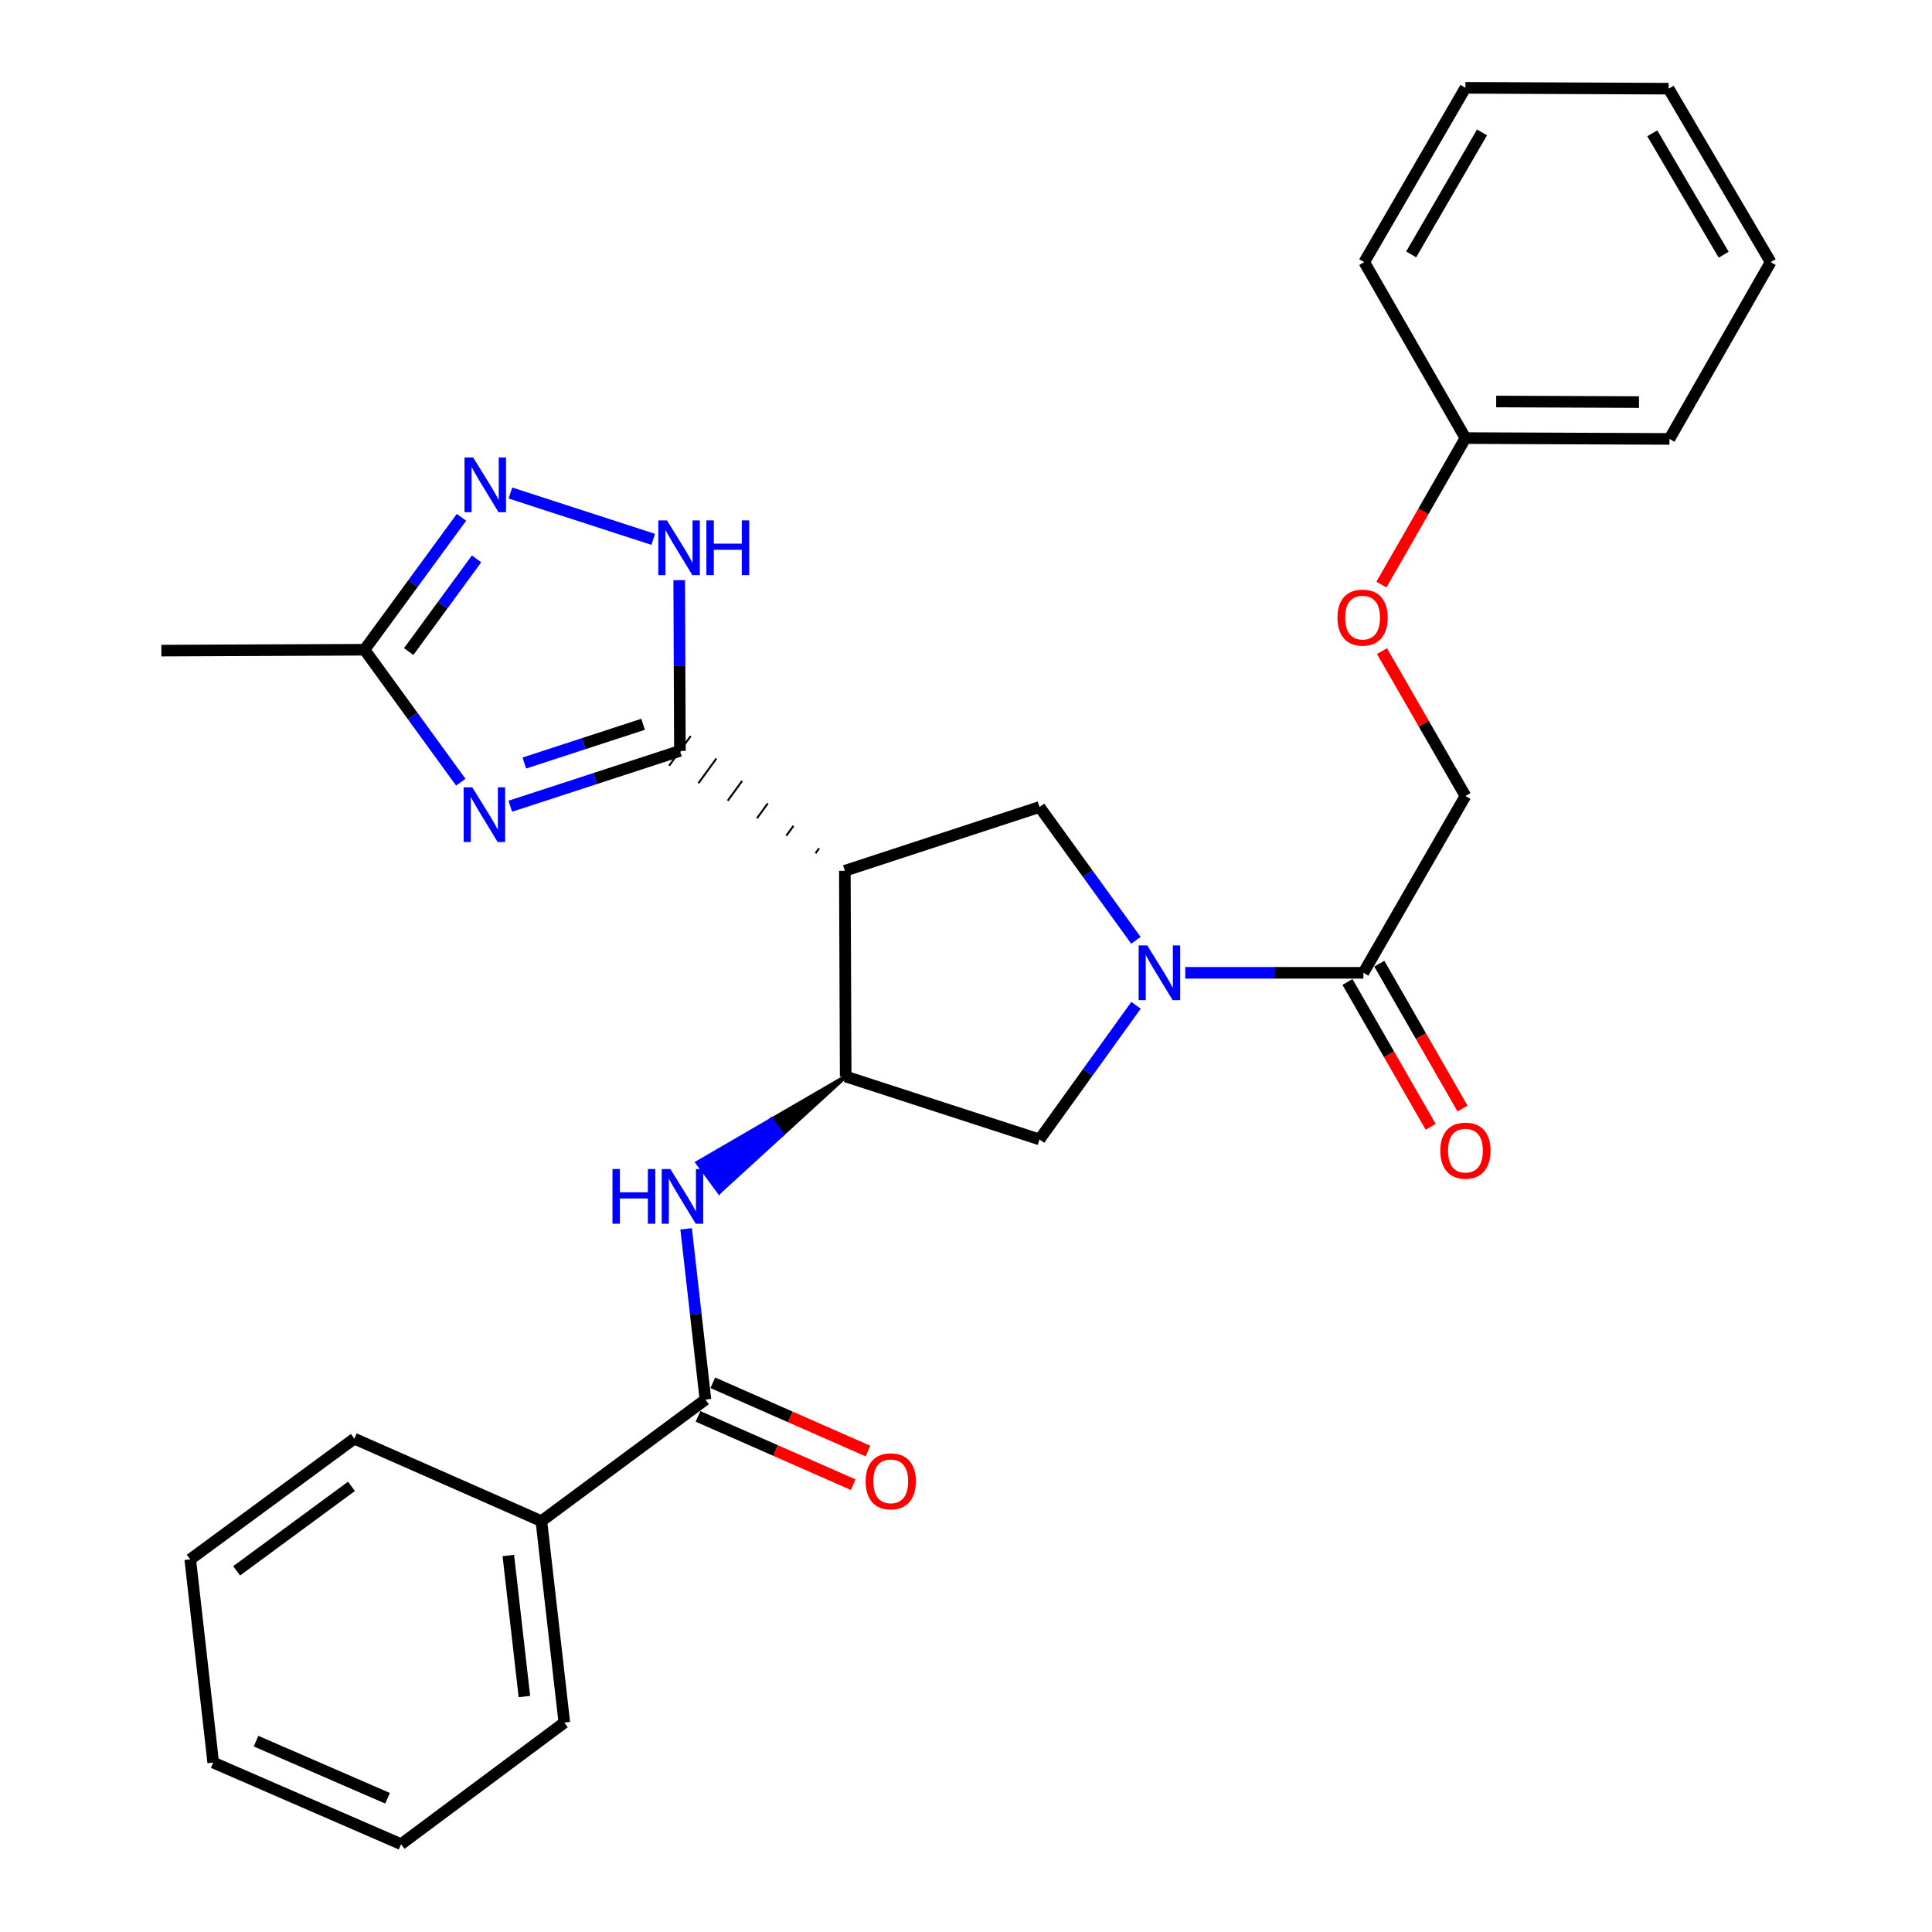 <?xml version='1.0' encoding='iso-8859-1'?>
<svg version='1.1' baseProfile='full'
              xmlns='http://www.w3.org/2000/svg'
                      xmlns:rdkit='http://www.rdkit.org/xml'
                      xmlns:xlink='http://www.w3.org/1999/xlink'
                  xml:space='preserve'
width='1000px' height='1000px' viewBox='0 0 1000 1000'>
<!-- END OF HEADER -->
<rect style='opacity:1.0;fill:#FFFFFF;stroke:none' width='1000' height='1000' x='0' y='0'> </rect>
<path class='bond-0' d='M 351.92,388.666 L 308.022,402.984' style='fill:none;fill-rule:evenodd;stroke:#000000;stroke-width:6px;stroke-linecap:butt;stroke-linejoin:miter;stroke-opacity:1' />
<path class='bond-0' d='M 308.022,402.984 L 264.123,417.302' style='fill:none;fill-rule:evenodd;stroke:#0000FF;stroke-width:6px;stroke-linecap:butt;stroke-linejoin:miter;stroke-opacity:1' />
<path class='bond-0' d='M 332.857,374.892 L 302.128,384.914' style='fill:none;fill-rule:evenodd;stroke:#000000;stroke-width:6px;stroke-linecap:butt;stroke-linejoin:miter;stroke-opacity:1' />
<path class='bond-0' d='M 302.128,384.914 L 271.399,394.937' style='fill:none;fill-rule:evenodd;stroke:#0000FF;stroke-width:6px;stroke-linecap:butt;stroke-linejoin:miter;stroke-opacity:1' />
<path class='bond-1' d='M 423.993,439.088 L 422.13,441.651' style='fill:none;fill-rule:evenodd;stroke:#000000;stroke-width:1.0px;stroke-linecap:butt;stroke-linejoin:miter;stroke-opacity:1' />
<path class='bond-1' d='M 410.696,427.466 L 406.971,432.591' style='fill:none;fill-rule:evenodd;stroke:#000000;stroke-width:1.0px;stroke-linecap:butt;stroke-linejoin:miter;stroke-opacity:1' />
<path class='bond-1' d='M 397.398,415.844 L 391.811,423.532' style='fill:none;fill-rule:evenodd;stroke:#000000;stroke-width:1.0px;stroke-linecap:butt;stroke-linejoin:miter;stroke-opacity:1' />
<path class='bond-1' d='M 384.101,404.222 L 376.652,414.472' style='fill:none;fill-rule:evenodd;stroke:#000000;stroke-width:1.0px;stroke-linecap:butt;stroke-linejoin:miter;stroke-opacity:1' />
<path class='bond-1' d='M 370.804,392.6 L 361.493,405.412' style='fill:none;fill-rule:evenodd;stroke:#000000;stroke-width:1.0px;stroke-linecap:butt;stroke-linejoin:miter;stroke-opacity:1' />
<path class='bond-1' d='M 357.507,380.978 L 346.333,396.353' style='fill:none;fill-rule:evenodd;stroke:#000000;stroke-width:1.0px;stroke-linecap:butt;stroke-linejoin:miter;stroke-opacity:1' />
<path class='bond-4' d='M 351.92,388.666 L 351.738,344.481' style='fill:none;fill-rule:evenodd;stroke:#000000;stroke-width:6px;stroke-linecap:butt;stroke-linejoin:miter;stroke-opacity:1' />
<path class='bond-4' d='M 351.738,344.481 L 351.556,300.297' style='fill:none;fill-rule:evenodd;stroke:#0000FF;stroke-width:6px;stroke-linecap:butt;stroke-linejoin:miter;stroke-opacity:1' />
<path class='bond-9' d='M 238.514,404.875 L 213.595,370.589' style='fill:none;fill-rule:evenodd;stroke:#0000FF;stroke-width:6px;stroke-linecap:butt;stroke-linejoin:miter;stroke-opacity:1' />
<path class='bond-9' d='M 213.595,370.589 L 188.677,336.303' style='fill:none;fill-rule:evenodd;stroke:#000000;stroke-width:6px;stroke-linecap:butt;stroke-linejoin:miter;stroke-opacity:1' />
<path class='bond-3' d='M 437.29,450.71 L 437.723,557.198' style='fill:none;fill-rule:evenodd;stroke:#000000;stroke-width:6px;stroke-linecap:butt;stroke-linejoin:miter;stroke-opacity:1' />
<path class='bond-6' d='M 437.29,450.71 L 538.055,417.713' style='fill:none;fill-rule:evenodd;stroke:#000000;stroke-width:6px;stroke-linecap:butt;stroke-linejoin:miter;stroke-opacity:1' />
<path class='bond-2' d='M 587.948,486.719 L 563.001,452.216' style='fill:none;fill-rule:evenodd;stroke:#0000FF;stroke-width:6px;stroke-linecap:butt;stroke-linejoin:miter;stroke-opacity:1' />
<path class='bond-2' d='M 563.001,452.216 L 538.055,417.713' style='fill:none;fill-rule:evenodd;stroke:#000000;stroke-width:6px;stroke-linecap:butt;stroke-linejoin:miter;stroke-opacity:1' />
<path class='bond-10' d='M 613.479,503.527 L 659.585,503.527' style='fill:none;fill-rule:evenodd;stroke:#0000FF;stroke-width:6px;stroke-linecap:butt;stroke-linejoin:miter;stroke-opacity:1' />
<path class='bond-10' d='M 659.585,503.527 L 705.69,503.527' style='fill:none;fill-rule:evenodd;stroke:#000000;stroke-width:6px;stroke-linecap:butt;stroke-linejoin:miter;stroke-opacity:1' />
<path class='bond-30' d='M 588.001,520.343 L 563.028,555.053' style='fill:none;fill-rule:evenodd;stroke:#0000FF;stroke-width:6px;stroke-linecap:butt;stroke-linejoin:miter;stroke-opacity:1' />
<path class='bond-30' d='M 563.028,555.053 L 538.055,589.762' style='fill:none;fill-rule:evenodd;stroke:#000000;stroke-width:6px;stroke-linecap:butt;stroke-linejoin:miter;stroke-opacity:1' />
<path class='bond-7' d='M 437.723,557.198 L 399.349,579.485 L 404.974,587.144 Z' style='fill:#000000;fill-rule:evenodd;fill-opacity:1;stroke:#000000;stroke-width:2px;stroke-linecap:butt;stroke-linejoin:miter;stroke-opacity:1;' />
<path class='bond-7' d='M 399.349,579.485 L 372.226,617.091 L 360.975,601.772 Z' style='fill:#0000FF;fill-rule:evenodd;fill-opacity:1;stroke:#0000FF;stroke-width:2px;stroke-linecap:butt;stroke-linejoin:miter;stroke-opacity:1;' />
<path class='bond-7' d='M 399.349,579.485 L 404.974,587.144 L 372.226,617.091 Z' style='fill:#0000FF;fill-rule:evenodd;fill-opacity:1;stroke:#0000FF;stroke-width:2px;stroke-linecap:butt;stroke-linejoin:miter;stroke-opacity:1;' />
<path class='bond-11' d='M 437.723,557.198 L 538.055,589.762' style='fill:none;fill-rule:evenodd;stroke:#000000;stroke-width:6px;stroke-linecap:butt;stroke-linejoin:miter;stroke-opacity:1' />
<path class='bond-5' d='M 338.11,279.167 L 264.191,255.181' style='fill:none;fill-rule:evenodd;stroke:#0000FF;stroke-width:6px;stroke-linecap:butt;stroke-linejoin:miter;stroke-opacity:1' />
<path class='bond-29' d='M 238.862,267.759 L 213.77,302.031' style='fill:none;fill-rule:evenodd;stroke:#0000FF;stroke-width:6px;stroke-linecap:butt;stroke-linejoin:miter;stroke-opacity:1' />
<path class='bond-29' d='M 213.77,302.031 L 188.677,336.303' style='fill:none;fill-rule:evenodd;stroke:#000000;stroke-width:6px;stroke-linecap:butt;stroke-linejoin:miter;stroke-opacity:1' />
<path class='bond-29' d='M 246.67,289.268 L 229.105,313.259' style='fill:none;fill-rule:evenodd;stroke:#0000FF;stroke-width:6px;stroke-linecap:butt;stroke-linejoin:miter;stroke-opacity:1' />
<path class='bond-29' d='M 229.105,313.259 L 211.54,337.249' style='fill:none;fill-rule:evenodd;stroke:#000000;stroke-width:6px;stroke-linecap:butt;stroke-linejoin:miter;stroke-opacity:1' />
<path class='bond-8' d='M 355.14,636.049 L 360.135,680.236' style='fill:none;fill-rule:evenodd;stroke:#0000FF;stroke-width:6px;stroke-linecap:butt;stroke-linejoin:miter;stroke-opacity:1' />
<path class='bond-8' d='M 360.135,680.236 L 365.129,724.422' style='fill:none;fill-rule:evenodd;stroke:#000000;stroke-width:6px;stroke-linecap:butt;stroke-linejoin:miter;stroke-opacity:1' />
<path class='bond-12' d='M 361.3,733.119 L 401.45,750.794' style='fill:none;fill-rule:evenodd;stroke:#000000;stroke-width:6px;stroke-linecap:butt;stroke-linejoin:miter;stroke-opacity:1' />
<path class='bond-12' d='M 401.45,750.794 L 441.599,768.469' style='fill:none;fill-rule:evenodd;stroke:#FF0000;stroke-width:6px;stroke-linecap:butt;stroke-linejoin:miter;stroke-opacity:1' />
<path class='bond-12' d='M 368.958,715.724 L 409.107,733.399' style='fill:none;fill-rule:evenodd;stroke:#000000;stroke-width:6px;stroke-linecap:butt;stroke-linejoin:miter;stroke-opacity:1' />
<path class='bond-12' d='M 409.107,733.399 L 449.257,751.073' style='fill:none;fill-rule:evenodd;stroke:#FF0000;stroke-width:6px;stroke-linecap:butt;stroke-linejoin:miter;stroke-opacity:1' />
<path class='bond-14' d='M 365.129,724.422 L 280.214,787.333' style='fill:none;fill-rule:evenodd;stroke:#000000;stroke-width:6px;stroke-linecap:butt;stroke-linejoin:miter;stroke-opacity:1' />
<path class='bond-18' d='M 188.677,336.303 L 83.52,336.757' style='fill:none;fill-rule:evenodd;stroke:#000000;stroke-width:6px;stroke-linecap:butt;stroke-linejoin:miter;stroke-opacity:1' />
<path class='bond-13' d='M 705.69,503.527 L 758.506,412.001' style='fill:none;fill-rule:evenodd;stroke:#000000;stroke-width:6px;stroke-linecap:butt;stroke-linejoin:miter;stroke-opacity:1' />
<path class='bond-15' d='M 697.449,508.26 L 718.984,545.753' style='fill:none;fill-rule:evenodd;stroke:#000000;stroke-width:6px;stroke-linecap:butt;stroke-linejoin:miter;stroke-opacity:1' />
<path class='bond-15' d='M 718.984,545.753 L 740.518,583.247' style='fill:none;fill-rule:evenodd;stroke:#FF0000;stroke-width:6px;stroke-linecap:butt;stroke-linejoin:miter;stroke-opacity:1' />
<path class='bond-15' d='M 713.931,498.794 L 735.465,536.287' style='fill:none;fill-rule:evenodd;stroke:#000000;stroke-width:6px;stroke-linecap:butt;stroke-linejoin:miter;stroke-opacity:1' />
<path class='bond-15' d='M 735.465,536.287 L 757,573.781' style='fill:none;fill-rule:evenodd;stroke:#FF0000;stroke-width:6px;stroke-linecap:butt;stroke-linejoin:miter;stroke-opacity:1' />
<path class='bond-16' d='M 758.506,412.001 L 736.907,374.508' style='fill:none;fill-rule:evenodd;stroke:#000000;stroke-width:6px;stroke-linecap:butt;stroke-linejoin:miter;stroke-opacity:1' />
<path class='bond-16' d='M 736.907,374.508 L 715.307,337.015' style='fill:none;fill-rule:evenodd;stroke:#FF0000;stroke-width:6px;stroke-linecap:butt;stroke-linejoin:miter;stroke-opacity:1' />
<path class='bond-19' d='M 280.214,787.333 L 292.093,891.614' style='fill:none;fill-rule:evenodd;stroke:#000000;stroke-width:6px;stroke-linecap:butt;stroke-linejoin:miter;stroke-opacity:1' />
<path class='bond-19' d='M 263.111,805.126 L 271.427,878.123' style='fill:none;fill-rule:evenodd;stroke:#000000;stroke-width:6px;stroke-linecap:butt;stroke-linejoin:miter;stroke-opacity:1' />
<path class='bond-20' d='M 280.214,787.333 L 183.398,744.653' style='fill:none;fill-rule:evenodd;stroke:#000000;stroke-width:6px;stroke-linecap:butt;stroke-linejoin:miter;stroke-opacity:1' />
<path class='bond-17' d='M 715.014,302.593 L 736.76,264.673' style='fill:none;fill-rule:evenodd;stroke:#FF0000;stroke-width:6px;stroke-linecap:butt;stroke-linejoin:miter;stroke-opacity:1' />
<path class='bond-17' d='M 736.76,264.673 L 758.506,226.753' style='fill:none;fill-rule:evenodd;stroke:#000000;stroke-width:6px;stroke-linecap:butt;stroke-linejoin:miter;stroke-opacity:1' />
<path class='bond-21' d='M 758.506,226.753 L 864.107,227.186' style='fill:none;fill-rule:evenodd;stroke:#000000;stroke-width:6px;stroke-linecap:butt;stroke-linejoin:miter;stroke-opacity:1' />
<path class='bond-21' d='M 774.424,207.812 L 848.345,208.115' style='fill:none;fill-rule:evenodd;stroke:#000000;stroke-width:6px;stroke-linecap:butt;stroke-linejoin:miter;stroke-opacity:1' />
<path class='bond-22' d='M 758.506,226.753 L 706.134,135.671' style='fill:none;fill-rule:evenodd;stroke:#000000;stroke-width:6px;stroke-linecap:butt;stroke-linejoin:miter;stroke-opacity:1' />
<path class='bond-24' d='M 292.093,891.614 L 207.599,954.545' style='fill:none;fill-rule:evenodd;stroke:#000000;stroke-width:6px;stroke-linecap:butt;stroke-linejoin:miter;stroke-opacity:1' />
<path class='bond-23' d='M 183.398,744.653 L 98.472,807.131' style='fill:none;fill-rule:evenodd;stroke:#000000;stroke-width:6px;stroke-linecap:butt;stroke-linejoin:miter;stroke-opacity:1' />
<path class='bond-23' d='M 181.922,769.334 L 122.473,813.069' style='fill:none;fill-rule:evenodd;stroke:#000000;stroke-width:6px;stroke-linecap:butt;stroke-linejoin:miter;stroke-opacity:1' />
<path class='bond-26' d='M 864.107,227.186 L 916.48,135.671' style='fill:none;fill-rule:evenodd;stroke:#000000;stroke-width:6px;stroke-linecap:butt;stroke-linejoin:miter;stroke-opacity:1' />
<path class='bond-25' d='M 706.134,135.671 L 758.506,45.455' style='fill:none;fill-rule:evenodd;stroke:#000000;stroke-width:6px;stroke-linecap:butt;stroke-linejoin:miter;stroke-opacity:1' />
<path class='bond-25' d='M 730.427,131.681 L 767.088,68.529' style='fill:none;fill-rule:evenodd;stroke:#000000;stroke-width:6px;stroke-linecap:butt;stroke-linejoin:miter;stroke-opacity:1' />
<path class='bond-27' d='M 98.472,807.131 L 110.361,912.299' style='fill:none;fill-rule:evenodd;stroke:#000000;stroke-width:6px;stroke-linecap:butt;stroke-linejoin:miter;stroke-opacity:1' />
<path class='bond-31' d='M 207.599,954.545 L 110.361,912.299' style='fill:none;fill-rule:evenodd;stroke:#000000;stroke-width:6px;stroke-linecap:butt;stroke-linejoin:miter;stroke-opacity:1' />
<path class='bond-31' d='M 200.587,930.776 L 132.52,901.204' style='fill:none;fill-rule:evenodd;stroke:#000000;stroke-width:6px;stroke-linecap:butt;stroke-linejoin:miter;stroke-opacity:1' />
<path class='bond-28' d='M 758.506,45.455 L 863.674,45.898' style='fill:none;fill-rule:evenodd;stroke:#000000;stroke-width:6px;stroke-linecap:butt;stroke-linejoin:miter;stroke-opacity:1' />
<path class='bond-32' d='M 916.48,135.671 L 863.674,45.898' style='fill:none;fill-rule:evenodd;stroke:#000000;stroke-width:6px;stroke-linecap:butt;stroke-linejoin:miter;stroke-opacity:1' />
<path class='bond-32' d='M 892.177,131.841 L 855.213,69' style='fill:none;fill-rule:evenodd;stroke:#000000;stroke-width:6px;stroke-linecap:butt;stroke-linejoin:miter;stroke-opacity:1' />
<path  class='atom-1' d='M 244.462 407.513
L 253.742 422.513
Q 254.662 423.993, 256.142 426.673
Q 257.622 429.353, 257.702 429.513
L 257.702 407.513
L 261.462 407.513
L 261.462 435.833
L 257.582 435.833
L 247.622 419.433
Q 246.462 417.513, 245.222 415.313
Q 244.022 413.113, 243.662 412.433
L 243.662 435.833
L 239.982 435.833
L 239.982 407.513
L 244.462 407.513
' fill='#0000FF'/>
<path  class='atom-3' d='M 593.84 489.367
L 603.12 504.367
Q 604.04 505.847, 605.52 508.527
Q 607 511.207, 607.08 511.367
L 607.08 489.367
L 610.84 489.367
L 610.84 517.687
L 606.96 517.687
L 597 501.287
Q 595.84 499.367, 594.6 497.167
Q 593.4 494.967, 593.04 494.287
L 593.04 517.687
L 589.36 517.687
L 589.36 489.367
L 593.84 489.367
' fill='#0000FF'/>
<path  class='atom-5' d='M 345.227 269.348
L 354.507 284.348
Q 355.427 285.828, 356.907 288.508
Q 358.387 291.188, 358.467 291.348
L 358.467 269.348
L 362.227 269.348
L 362.227 297.668
L 358.347 297.668
L 348.387 281.268
Q 347.227 279.348, 345.987 277.148
Q 344.787 274.948, 344.427 274.268
L 344.427 297.668
L 340.747 297.668
L 340.747 269.348
L 345.227 269.348
' fill='#0000FF'/>
<path  class='atom-5' d='M 365.627 269.348
L 369.467 269.348
L 369.467 281.388
L 383.947 281.388
L 383.947 269.348
L 387.787 269.348
L 387.787 297.668
L 383.947 297.668
L 383.947 284.588
L 369.467 284.588
L 369.467 297.668
L 365.627 297.668
L 365.627 269.348
' fill='#0000FF'/>
<path  class='atom-6' d='M 244.906 236.795
L 254.186 251.795
Q 255.106 253.275, 256.586 255.955
Q 258.066 258.635, 258.146 258.795
L 258.146 236.795
L 261.906 236.795
L 261.906 265.115
L 258.026 265.115
L 248.066 248.715
Q 246.906 246.795, 245.666 244.595
Q 244.466 242.395, 244.106 241.715
L 244.106 265.115
L 240.426 265.115
L 240.426 236.795
L 244.906 236.795
' fill='#0000FF'/>
<path  class='atom-8' d='M 317.02 605.083
L 320.86 605.083
L 320.86 617.123
L 335.34 617.123
L 335.34 605.083
L 339.18 605.083
L 339.18 633.403
L 335.34 633.403
L 335.34 620.323
L 320.86 620.323
L 320.86 633.403
L 317.02 633.403
L 317.02 605.083
' fill='#0000FF'/>
<path  class='atom-8' d='M 346.98 605.083
L 356.26 620.083
Q 357.18 621.563, 358.66 624.243
Q 360.14 626.923, 360.22 627.083
L 360.22 605.083
L 363.98 605.083
L 363.98 633.403
L 360.1 633.403
L 350.14 617.003
Q 348.98 615.083, 347.74 612.883
Q 346.54 610.683, 346.18 610.003
L 346.18 633.403
L 342.5 633.403
L 342.5 605.083
L 346.98 605.083
' fill='#0000FF'/>
<path  class='atom-13' d='M 448.048 766.727
Q 448.048 759.927, 451.408 756.127
Q 454.768 752.327, 461.048 752.327
Q 467.328 752.327, 470.688 756.127
Q 474.048 759.927, 474.048 766.727
Q 474.048 773.607, 470.648 777.527
Q 467.248 781.407, 461.048 781.407
Q 454.808 781.407, 451.408 777.527
Q 448.048 773.647, 448.048 766.727
M 461.048 778.207
Q 465.368 778.207, 467.688 775.327
Q 470.048 772.407, 470.048 766.727
Q 470.048 761.167, 467.688 758.367
Q 465.368 755.527, 461.048 755.527
Q 456.728 755.527, 454.368 758.327
Q 452.048 761.127, 452.048 766.727
Q 452.048 772.447, 454.368 775.327
Q 456.728 778.207, 461.048 778.207
' fill='#FF0000'/>
<path  class='atom-16' d='M 745.506 595.565
Q 745.506 588.765, 748.866 584.965
Q 752.226 581.165, 758.506 581.165
Q 764.786 581.165, 768.146 584.965
Q 771.506 588.765, 771.506 595.565
Q 771.506 602.445, 768.106 606.365
Q 764.706 610.245, 758.506 610.245
Q 752.266 610.245, 748.866 606.365
Q 745.506 602.485, 745.506 595.565
M 758.506 607.045
Q 762.826 607.045, 765.146 604.165
Q 767.506 601.245, 767.506 595.565
Q 767.506 590.005, 765.146 587.205
Q 762.826 584.365, 758.506 584.365
Q 754.186 584.365, 751.826 587.165
Q 749.506 589.965, 749.506 595.565
Q 749.506 601.285, 751.826 604.165
Q 754.186 607.045, 758.506 607.045
' fill='#FF0000'/>
<path  class='atom-17' d='M 692.268 319.668
Q 692.268 312.868, 695.628 309.068
Q 698.988 305.268, 705.268 305.268
Q 711.548 305.268, 714.908 309.068
Q 718.268 312.868, 718.268 319.668
Q 718.268 326.548, 714.868 330.468
Q 711.468 334.348, 705.268 334.348
Q 699.028 334.348, 695.628 330.468
Q 692.268 326.588, 692.268 319.668
M 705.268 331.148
Q 709.588 331.148, 711.908 328.268
Q 714.268 325.348, 714.268 319.668
Q 714.268 314.108, 711.908 311.308
Q 709.588 308.468, 705.268 308.468
Q 700.948 308.468, 698.588 311.268
Q 696.268 314.068, 696.268 319.668
Q 696.268 325.388, 698.588 328.268
Q 700.948 331.148, 705.268 331.148
' fill='#FF0000'/>
</svg>
